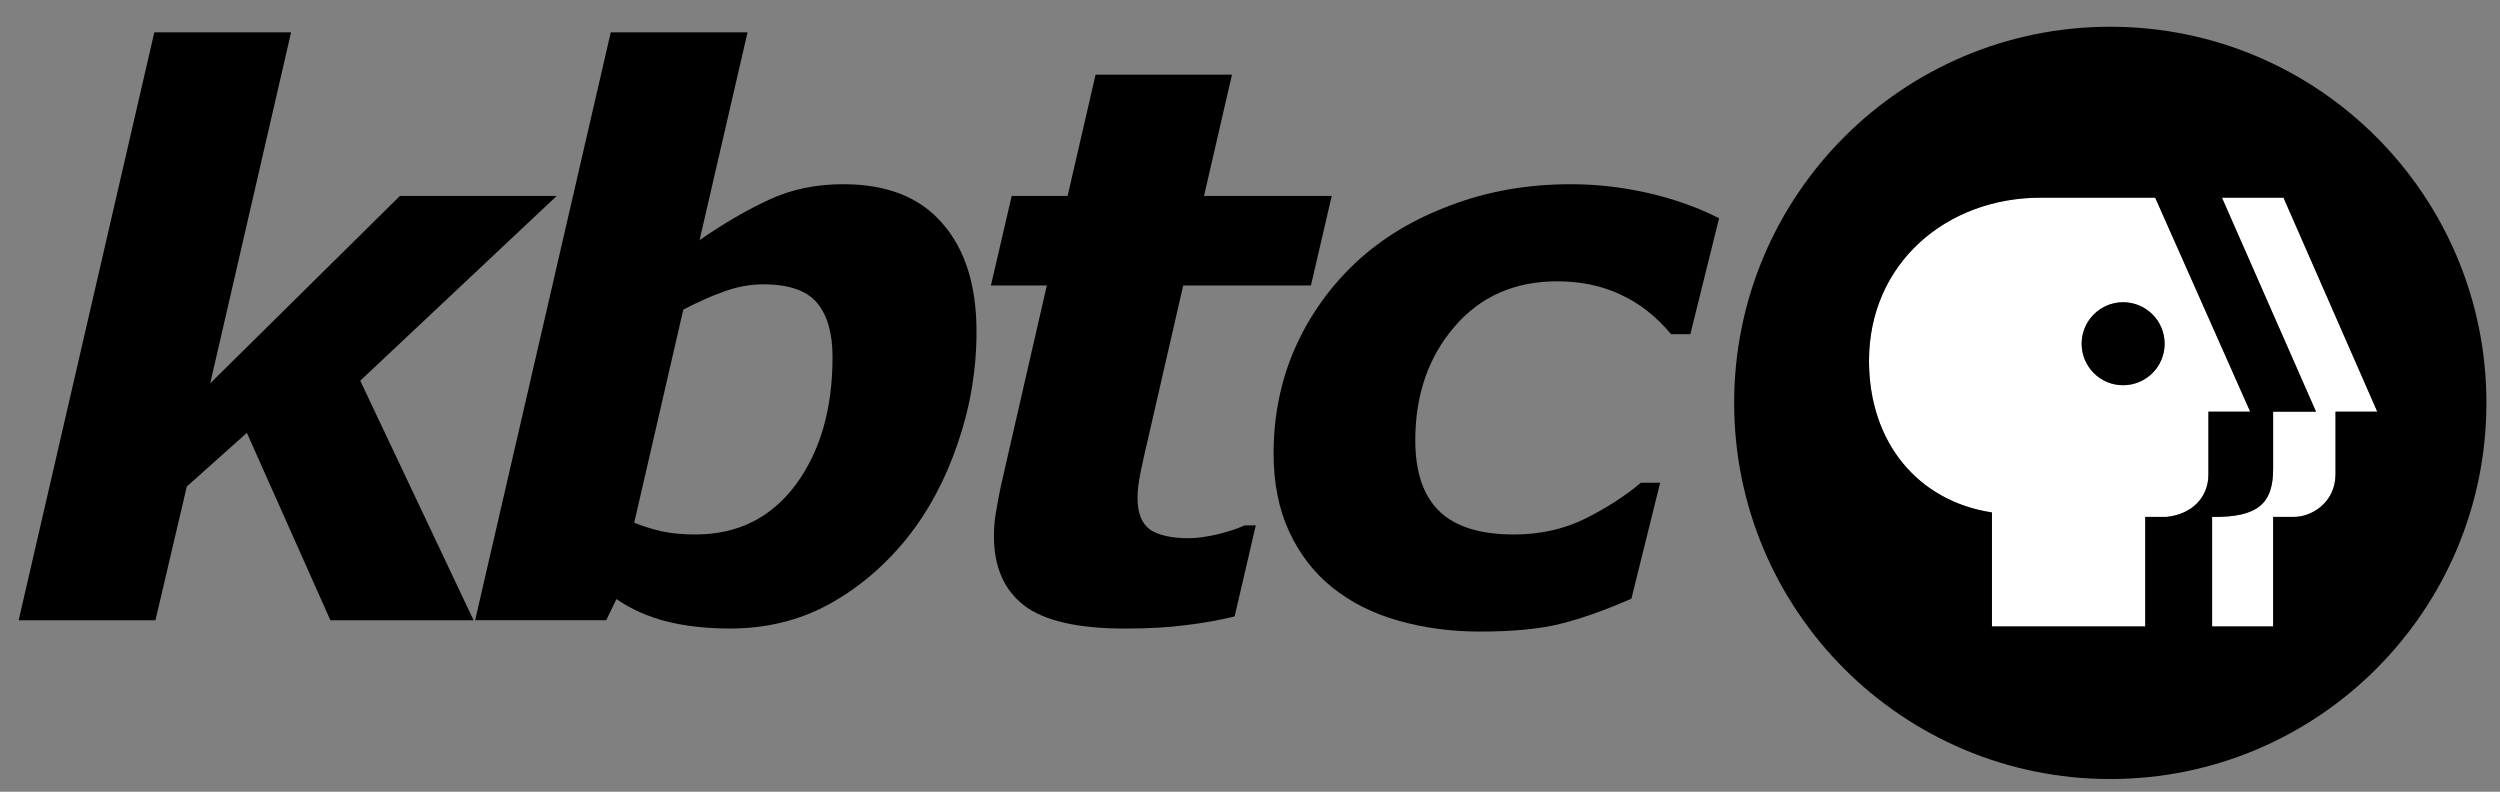 <?xml version="1.0" encoding="utf-8"?>
<!-- Generator: Adobe Illustrator 14.0.0, SVG Export Plug-In . SVG Version: 6.00 Build 43363)  -->
<!DOCTYPE svg PUBLIC "-//W3C//DTD SVG 1.1//EN" "http://www.w3.org/Graphics/SVG/1.1/DTD/svg11.dtd">
<svg version="1.1" id="Layer_1" xmlns="http://www.w3.org/2000/svg" xmlns:xlink="http://www.w3.org/1999/xlink" x="0px" y="0px"
	 width="307.333px" height="97.333px" viewBox="0 0 307.333 97.333" enable-background="new 0 0 307.333 97.333"
	 xml:space="preserve">
<rect x="0" y="0" width="307.333" height="97.333" fill="#808080" stroke="none"/>
<polygon points="58.218,76.248 40.615,76.248 30.349,53.21 22.964,59.808 19.111,76.248 2.293,76.248 18.97,3.974 35.784,3.974 
	25.844,47.123 49.163,24.086 68.437,24.086 44.285,46.799 "/>
<path fill-rule="evenodd" clip-rule="evenodd" d="M102.347,43.874c0-2.91-0.635-5.126-1.905-6.642
	c-1.27-1.519-3.467-2.276-6.596-2.276c-1.642,0-3.25,0.296-4.827,0.879c-1.58,0.561-3.256,1.304-5.02,2.23l-6.035,26.196
	c1.081,0.437,2.225,0.792,3.434,1.07c1.208,0.247,2.57,0.374,4.089,0.374c5.171,0,9.272-2.029,12.312-6.085
	C100.828,55.532,102.347,50.282,102.347,43.874 M120.045,40.762c0,4.737-0.777,9.337-2.324,13.792
	c-1.517,4.461-3.607,8.348-6.271,11.659c-2.724,3.376-5.912,6.071-9.564,8.083c-3.655,1.984-7.695,2.971-12.123,2.971
	c-2.912,0-5.528-0.293-7.852-0.881c-2.29-0.589-4.336-1.501-6.129-2.741l-1.257,2.601H58.409L75.083,3.972h16.814L86,29.521
	c3.002-2.074,5.848-3.729,8.543-4.972c2.729-1.267,5.759-1.901,9.106-1.904c5.387,0,9.457,1.611,12.214,4.83
	C118.652,30.665,120.045,35.092,120.045,40.762"/>
<path d="M138.306,77.271c-5.791,0-9.926-0.948-12.401-2.833c-2.479-1.921-3.716-4.754-3.716-8.499c0-0.99,0.076-1.952,0.231-2.882
	c0.155-0.931,0.357-2.013,0.605-3.249l5.664-24.714h-6.872l2.555-11.008h6.872l3.439-14.908h16.767l-3.436,14.908h15.699
	l-2.555,11.008h-15.703l-4.317,18.813c-0.311,1.299-0.603,2.616-0.881,3.948c-0.28,1.297-0.418,2.41-0.418,3.344
	c0,1.857,0.508,3.157,1.533,3.9c1.05,0.712,2.658,1.068,4.827,1.068c0.87,0,1.999-0.152,3.391-0.462
	c1.426-0.346,2.555-0.716,3.394-1.113h1.392l-2.602,11.19c-1.888,0.465-3.885,0.817-5.988,1.067
	C143.708,77.129,141.218,77.271,138.306,77.271"/>
<path d="M181.928,77.64c-3.562,0-6.905-0.45-10.034-1.346c-3.096-0.866-5.806-2.23-8.126-4.087
	c-2.262-1.825-4.025-4.119-5.296-6.875c-1.27-2.755-1.904-5.943-1.904-9.567c0-4.676,0.883-9.01,2.648-13.007
	c1.797-4.022,4.304-7.537,7.522-10.543c3.16-2.94,7.012-5.264,11.567-6.968c4.549-1.735,9.475-2.6,14.771-2.6
	c3.189,0,6.346,0.357,9.475,1.067c3.157,0.713,6.082,1.749,8.781,3.112l-3.534,14.26h-2.364c-1.832-2.196-3.904-3.824-6.227-4.878
	c-2.293-1.082-4.88-1.623-7.755-1.626c-5.264,0-9.496,1.874-12.681,5.62c-3.192,3.717-4.785,8.361-4.785,13.936
	c0,3.872,0.976,6.769,2.928,8.685c1.98,1.924,5.042,2.883,9.196,2.883c3.217,0,6.146-0.655,8.777-1.952
	c2.66-1.332,4.937-2.805,6.825-4.411h2.375l-3.534,14.256c-3.344,1.459-6.286,2.494-8.827,3.115
	C189.218,77.33,185.956,77.64,181.928,77.64"/>
<path fill="#FFFFFF" d="M261,47.357c2.818,0,5.103-2.283,5.103-5.099c0-2.817-2.284-5.101-5.103-5.101
	c-2.812,0-5.095,2.283-5.095,5.101C255.905,45.074,258.188,47.357,261,47.357 M250.845,24.298h14.098l11.68,26.307h-5.13v7.787
	c-0.035,2.832-2.107,4.854-5.158,5.151h-2.614v13.47h-18.844V63c-9.053-1.374-15.112-8.567-15.112-18.645
	C229.764,32.377,239.277,24.298,250.845,24.298 M287.116,50.604v7.762c-0.042,3.457-3.009,5.232-5.2,5.177h-2.467v13.47h-7.505
	v-13.47c5.743,0.077,7.512-1.73,7.498-5.962v-6.977h5.271l-11.563-26.307h7.568l11.528,26.307H287.116z"/>
<path d="M261,47.355c2.818,0,5.103-2.283,5.103-5.097c0-2.818-2.284-5.102-5.103-5.102c-2.812,0-5.095,2.283-5.095,5.102
	C255.905,45.072,258.188,47.355,261,47.355 M250.845,24.301c-11.568,0-21.085,8.078-21.085,20.058
	c0,10.074,6.063,17.268,15.116,18.638V77.01h18.844V63.546h2.614c3.048-0.3,5.123-2.322,5.154-5.154v-7.787h5.134l-11.677-26.304
	H250.845z M287.113,50.604h5.133l-11.528-26.304h-7.568l11.563,26.304h-5.271v6.977c0.014,4.228-1.755,6.039-7.502,5.965V77.01
	h7.505V63.546h2.471c2.191,0.06,5.158-1.723,5.197-5.176V50.604z M213.186,49.527c0-25.536,20.7-46.24,46.235-46.24
	c25.538,0,46.242,20.704,46.242,46.24c0,25.541-20.704,46.241-46.242,46.241C233.886,95.769,213.186,75.068,213.186,49.527"/>
</svg>
